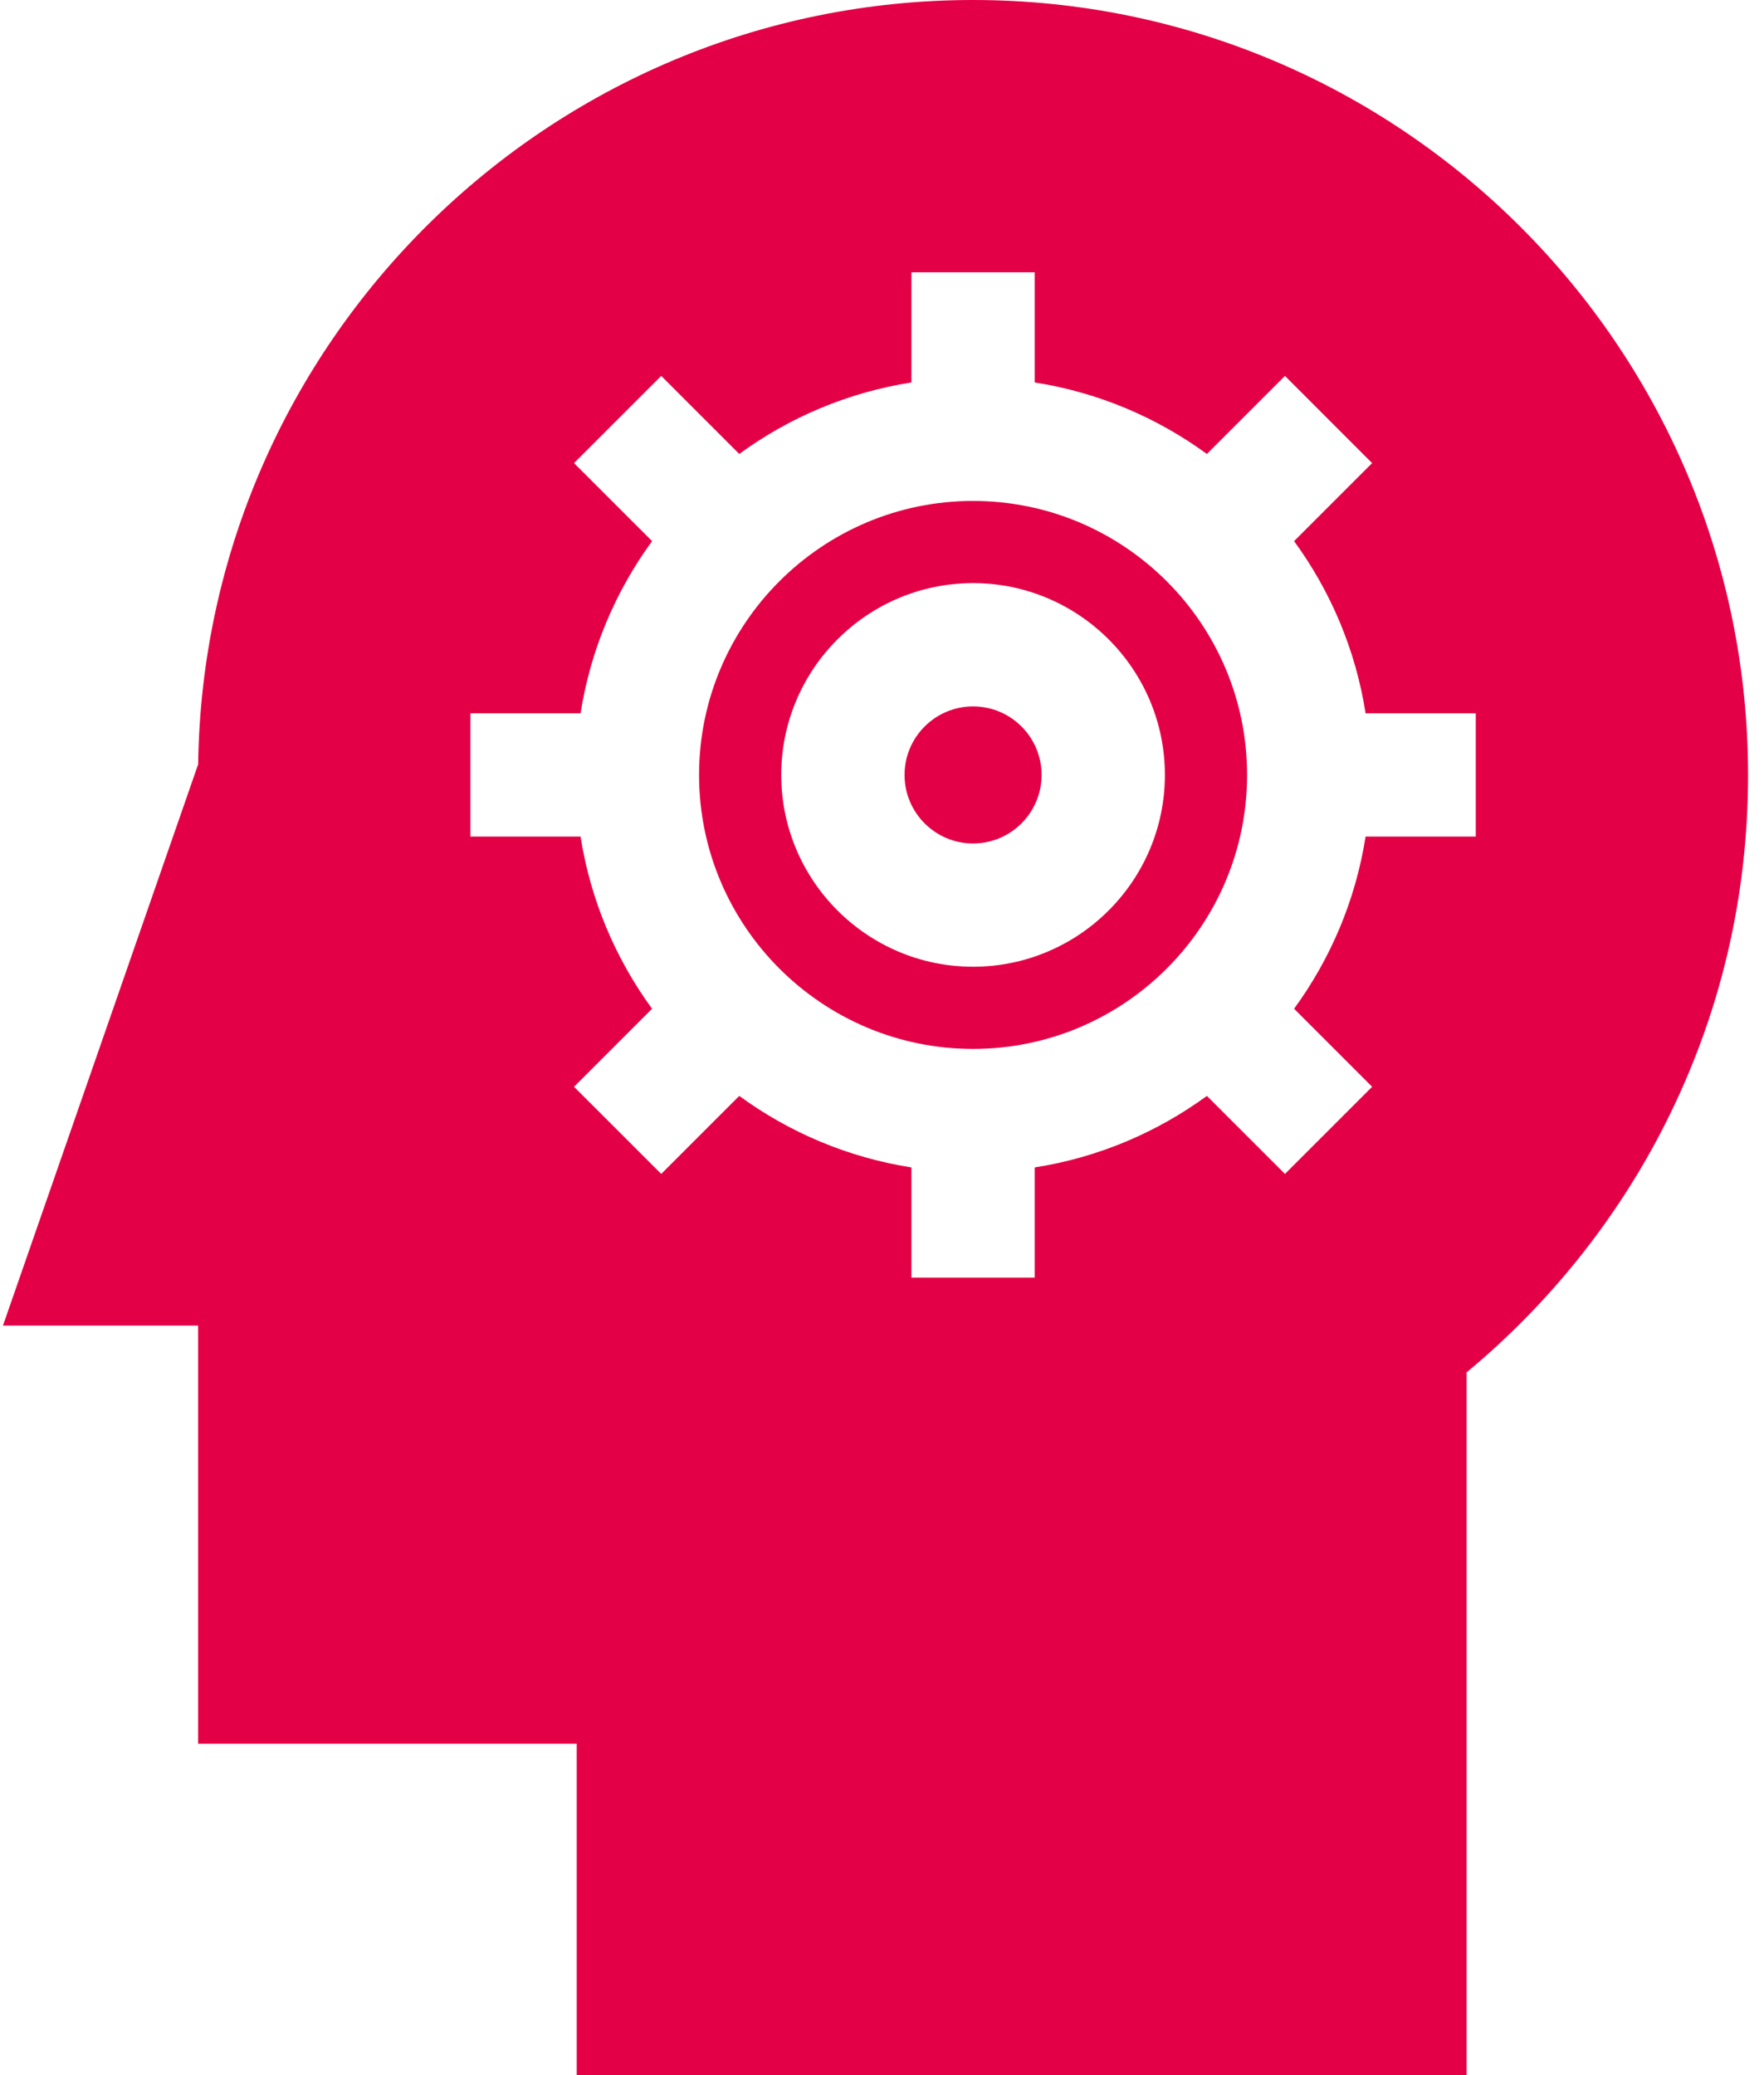 <?xml version="1.0" encoding="UTF-8"?>
<svg width="51px" height="60px" viewBox="0 0 51 60" version="1.1" xmlns="http://www.w3.org/2000/svg" xmlns:xlink="http://www.w3.org/1999/xlink">
    <!-- Generator: Sketch 48.2 (47327) - http://www.bohemiancoding.com/sketch -->
    <title>expertise-icon-red</title>
    <desc>Created with Sketch.</desc>
    <defs></defs>
    <g id="Symbols" stroke="none" stroke-width="1" fill="none" fill-rule="evenodd">
        <g id="expertise-icon-red" fill="#E40046" fill-rule="nonzero">
            <g id="Shape">
                <path d="M28.133,20.425 C27.04,20.425 26.152,21.314 26.152,22.406 C26.152,23.499 27.04,24.388 28.133,24.388 C29.226,24.388 30.114,23.499 30.114,22.406 C30.114,21.314 29.226,20.425 28.133,20.425 Z"></path>
                <path d="M28.133,14.484 C23.765,14.484 20.211,18.038 20.211,22.406 C20.211,26.775 23.765,30.328 28.133,30.328 C32.501,30.328 36.055,26.775 36.055,22.406 C36.055,18.038 32.501,14.484 28.133,14.484 Z M28.133,27.952 C25.075,27.952 22.587,25.464 22.587,22.406 C22.587,19.348 25.075,16.86 28.133,16.86 C31.191,16.86 33.679,19.348 33.679,22.406 C33.679,25.464 31.191,27.952 28.133,27.952 Z"></path>
                <path d="M28.133,0 C15.881,0 5.894,9.885 5.729,22.099 L0.086,38.327 L5.727,38.327 L5.727,50.419 L16.674,50.419 L16.674,60 L42.402,60 L42.402,39.68 C44.774,37.716 46.745,35.256 48.133,32.517 C49.729,29.365 50.539,25.963 50.539,22.406 C50.539,10.051 40.488,0 28.133,0 Z M42.667,24.189 L39.481,24.189 C39.193,26.028 38.467,27.724 37.414,29.167 L39.67,31.423 L37.15,33.943 L34.893,31.687 C33.451,32.741 31.755,33.467 29.915,33.755 L29.915,36.94 L26.351,36.94 L26.351,33.755 C24.511,33.467 22.815,32.741 21.373,31.687 L19.117,33.943 L16.596,31.423 L18.852,29.167 C17.799,27.724 17.073,26.028 16.785,24.189 L13.6,24.189 L13.6,20.624 L16.785,20.624 C17.073,18.785 17.799,17.089 18.853,15.646 L16.596,13.39 L19.117,10.869 L21.373,13.126 C22.815,12.072 24.511,11.346 26.351,11.058 L26.351,7.873 L29.915,7.873 L29.915,11.058 C31.755,11.346 33.451,12.072 34.893,13.126 L37.15,10.869 L39.67,13.39 L37.414,15.646 C38.467,17.089 39.194,18.784 39.481,20.624 L42.667,20.624 L42.667,24.189 L42.667,24.189 Z"></path>
            </g>
        </g>
    </g>
</svg>